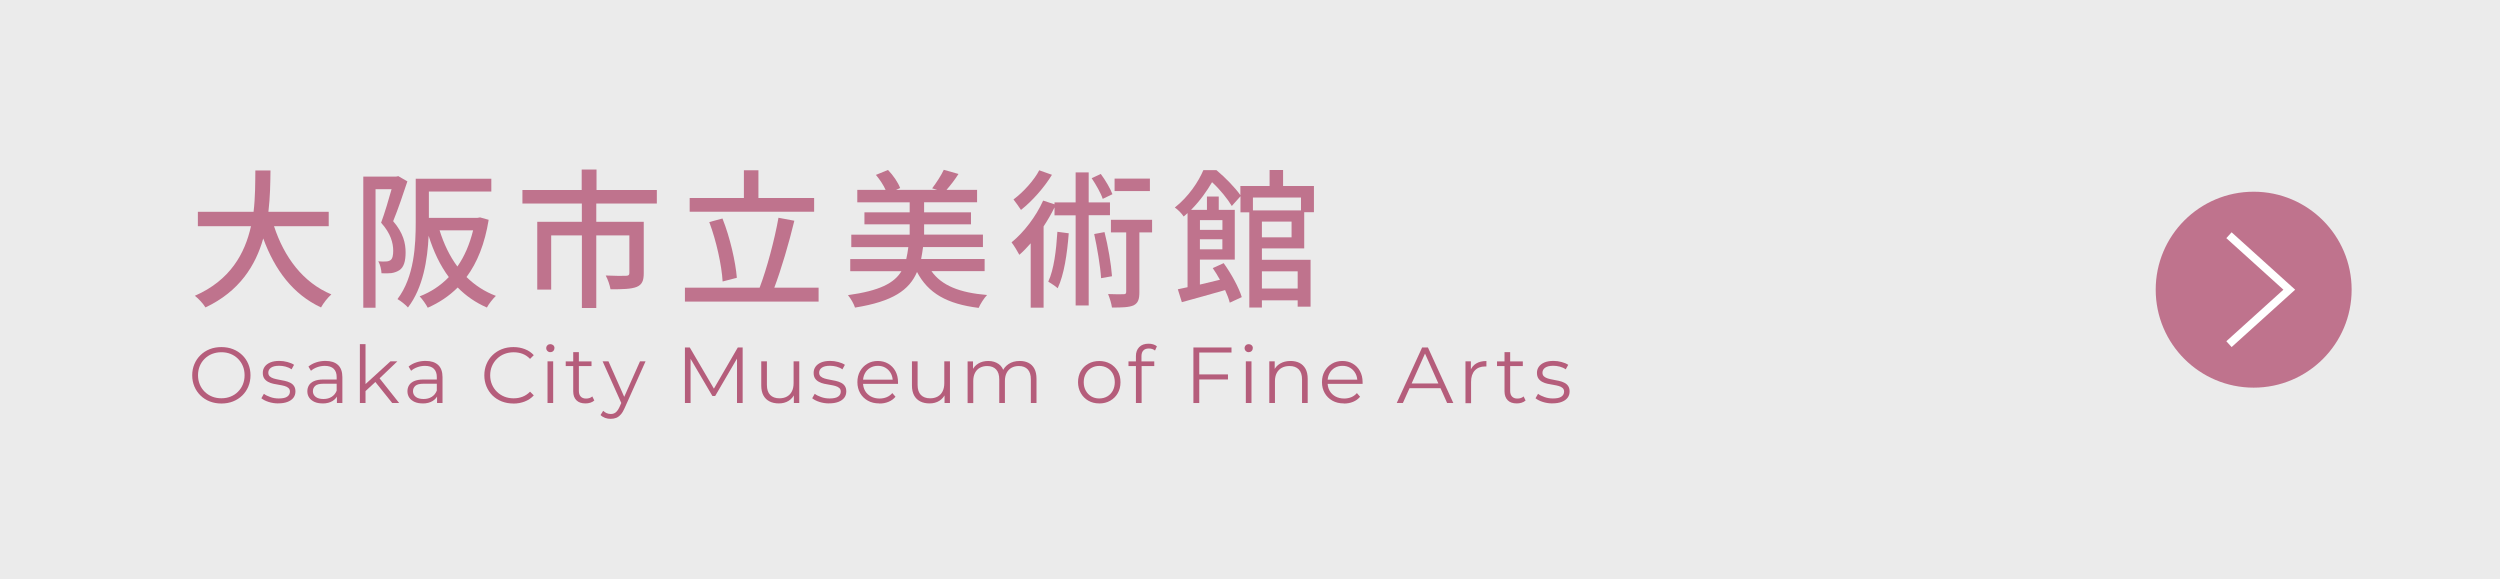 <?xml version="1.0" encoding="UTF-8"?>
<svg id="_レイヤー_2" data-name="レイヤー 2" xmlns="http://www.w3.org/2000/svg" viewBox="0 0 504 116.8">
  <rect x="0" y="0" width="504" height="116.8" fill="#333333" stroke="none"/>
  <defs>
    <style>
      .cls-1 {
        opacity: .9;
      }

      .cls-2 {
        fill: #fff;
      }

      .cls-3 {
        fill: none;
        stroke: #fff;
        stroke-miterlimit: 10;
        stroke-width: 1.59px;
      }

      .cls-4 {
        fill: #bf738d;
      }

      .cls-5 {
        fill: #b55d7b;
      }
    </style>
  </defs>
  <g id="_レイヤー_1-2" data-name="レイヤー 1">
    <g>
      <g class="cls-1">
        <rect class="cls-2" width="504" height="116.8"/>
      </g>
      <g>
        <circle class="cls-4" cx="454.34" cy="58.4" r="19.75"/>
        <polyline class="cls-3" points="449.36 69.38 461.52 58.4 449.36 47.42"/>
      </g>
      <g>
        <path class="cls-4" d="M55.24,45.59c2.05,6.28,5.86,11.38,11.56,13.76-.69.6-1.63,1.78-2.08,2.63-5.64-2.63-9.3-7.52-11.65-13.91-1.54,5.46-4.8,10.68-11.65,13.91-.45-.75-1.36-1.75-2.14-2.35,7.18-3.14,10.11-8.57,11.32-14.03h-10.71v-2.9h11.23c.36-3.02.33-5.92.36-8.33h3.05c-.03,2.44-.06,5.34-.42,8.33h12.16v2.9h-11.02Z"/>
        <path class="cls-4" d="M82.13,36.56c-.84,2.54-1.9,5.67-2.87,8.03,2.05,2.38,2.51,4.47,2.51,6.28s-.36,2.99-1.24,3.59c-.45.3-1.03.51-1.63.6-.57.06-1.3.06-1.99.03-.03-.69-.24-1.75-.66-2.41.63.06,1.15.06,1.54.03.36,0,.66-.09.94-.27.42-.3.54-1.03.54-1.9,0-1.51-.48-3.47-2.44-5.64.75-2.02,1.54-4.71,2.11-6.76h-3.23v23.9h-2.47v-26.44h6.64l.42-.09,1.84,1.06ZM98.52,44.29c-.79,4.89-2.32,8.66-4.47,11.56,1.66,1.63,3.62,2.93,5.92,3.8-.57.54-1.45,1.63-1.81,2.35-2.29-1-4.23-2.35-5.89-4.04-1.75,1.75-3.77,3.08-6.04,4.08-.33-.66-1.09-1.75-1.63-2.29,2.2-.85,4.2-2.14,5.88-3.89-1.75-2.35-3.08-5.16-4.07-8.33-.21,4.77-1.12,10.53-4.17,14.46-.39-.48-1.54-1.39-2.11-1.69,3.41-4.5,3.68-10.9,3.68-15.6v-8.66h15.24v2.57h-12.59v5.31h9.81l.51-.09,1.72.48ZM88.62,46.43c.85,2.72,2.02,5.19,3.59,7.3,1.42-2.02,2.47-4.47,3.17-7.3h-6.76Z"/>
        <path class="cls-4" d="M120.21,41.03v3.68h9.57v10.38c0,1.48-.33,2.29-1.42,2.75-1.15.45-2.84.48-5.28.48-.15-.84-.54-2.02-.97-2.78,1.81.09,3.59.09,4.11.06.51-.03.66-.15.66-.57v-7.58h-6.67v14.64h-2.9v-14.64h-6.19v10.93h-2.81v-13.67h8.99v-3.68h-11.98v-2.72h11.95v-4.13h2.99v4.13h12.16v2.72h-12.22Z"/>
        <path class="cls-4" d="M165.03,57.99v2.81h-26.95v-2.81h15.06c1.45-3.8,3.02-9.69,3.8-14.09l3.2.6c-1.09,4.53-2.66,9.84-4.04,13.49h8.93ZM164.12,42.69h-25.08v-2.78h10.93v-5.58h2.93v5.58h11.23v2.78ZM145.68,56.75c-.18-3.23-1.27-8.21-2.69-11.98l2.66-.72c1.54,3.86,2.63,8.72,2.9,11.95l-2.87.75Z"/>
        <path class="cls-4" d="M187.79,54.67c2.05,2.9,5.7,4.35,11.2,4.8-.6.63-1.36,1.81-1.69,2.6-6.37-.79-10.17-2.93-12.43-7.24-1.54,3.62-4.83,5.95-12.5,7.18-.21-.72-.88-1.87-1.42-2.51,6.37-.88,9.33-2.41,10.78-4.83h-10.32v-2.44h11.29c.18-.75.3-1.54.42-2.41h-11.5v-2.51h11.77v-2.08h-9.12v-2.42h9.12v-2.02h-10.56v-2.51h5.71c-.45-1-1.21-2.14-1.96-3.02l2.44-1c1.03,1.06,2.05,2.54,2.45,3.65l-.82.36h8.27l-1-.3c.81-1.06,1.84-2.63,2.35-3.74l2.96.84c-.75,1.18-1.63,2.32-2.41,3.2h6.16v2.51h-10.68v2.02h9.45v2.42h-9.45v2.08h11.86v2.51h-12.07c-.12.84-.24,1.66-.39,2.41h12.8v2.44h-10.68Z"/>
        <path class="cls-4" d="M219.48,43.41v18.17h-2.63v-18.17h-4.26v-1.6c-.63,1.3-1.39,2.6-2.2,3.83v16.39h-2.6v-12.98c-.75.84-1.51,1.66-2.29,2.32-.27-.54-1.09-1.9-1.57-2.51,2.48-2.02,4.92-5.19,6.37-8.42l2.29.75v-.39h4.26v-6.04h2.63v6.04h4.29v2.59h-4.29ZM212.08,35.23c-1.54,2.54-3.98,5.31-6.25,7.09-.36-.57-1.09-1.57-1.51-2.11,1.99-1.48,4.17-3.89,5.19-5.88l2.57.91ZM215.46,47.03c-.33,4.23-.94,8.33-2.23,11.08-.36-.36-1.39-1.03-1.9-1.33,1.15-2.47,1.6-6.28,1.84-10.05l2.29.3ZM222.31,40.09c-.36-1.12-1.36-2.87-2.23-4.17l1.84-.85c.94,1.27,1.93,2.96,2.35,4.08l-1.96.94ZM222.67,46.79c.72,2.84,1.33,6.43,1.51,8.9l-2.2.39c-.15-2.38-.78-6.1-1.39-8.9l2.08-.39ZM232.27,46.85h-2.57v12.01c0,1.39-.21,2.2-1.15,2.69-.94.42-2.32.45-4.38.45-.09-.75-.45-1.9-.78-2.72,1.42.06,2.72.06,3.14.03.39,0,.51-.12.51-.51v-11.95h-3.08v-2.54h8.3v2.54ZM231.82,38.52h-7.12v-2.51h7.12v2.51Z"/>
        <path class="cls-4" d="M254.4,50.11v2.26h9.81v9.45h-2.6v-1.27h-7.21v1.45h-2.54v-19.2h-1.78v-3.23l-1.75,1.96c-.78-1.33-2.41-3.38-3.98-4.8-1,1.72-2.38,3.71-4.23,5.58h3.2v-2.69h2.38v2.69h3.23v10.02h-7.03v5.04c1.3-.3,2.66-.63,4.04-.97-.45-.84-.97-1.63-1.45-2.35l2.2-1c1.54,2.14,3.08,4.95,3.65,6.85l-2.42,1.12c-.18-.72-.51-1.6-.94-2.54-3.05.88-6.22,1.75-8.72,2.44l-.81-2.6c.6-.12,1.24-.27,1.96-.42v-14.94c-.24.24-.51.45-.79.69-.36-.6-1.21-1.45-1.78-1.81,2.81-2.23,4.74-5.16,5.76-7.54h2.63c1.75,1.45,3.77,3.53,4.83,5.04v-1.84h5.89v-3.23h2.72v3.23h6.22v5.28h-1.96v7.3h-8.54ZM241.91,44.38v1.96h4.53v-1.96h-4.53ZM246.43,50.26v-2.02h-4.53v2.02h4.53ZM252.59,39.82v2.6h9.69v-2.6h-9.69ZM260.38,44.68h-5.98v3.17h5.98v-3.17ZM254.4,54.7v3.47h7.21v-3.47h-7.21Z"/>
      </g>
      <g>
        <path class="cls-5" d="M44.63,81.35c-.84,0-1.62-.14-2.34-.42-.72-.28-1.34-.68-1.87-1.2-.53-.52-.94-1.12-1.23-1.81-.29-.69-.44-1.44-.44-2.26s.15-1.58.44-2.26c.29-.69.7-1.29,1.23-1.81s1.15-.92,1.86-1.2c.71-.28,1.5-.42,2.35-.42s1.62.14,2.34.42c.71.28,1.34.68,1.86,1.19.53.51.94,1.11,1.23,1.81.29.69.44,1.45.44,2.27s-.15,1.58-.44,2.27c-.29.69-.7,1.3-1.23,1.81-.53.51-1.15.91-1.86,1.19-.71.28-1.49.42-2.34.42ZM44.63,80.29c.67,0,1.29-.11,1.86-.34.57-.23,1.07-.55,1.49-.98.42-.42.75-.91.98-1.47s.35-1.18.35-1.85-.12-1.29-.35-1.85c-.23-.56-.56-1.05-.98-1.47s-.92-.75-1.49-.98c-.57-.23-1.19-.34-1.86-.34s-1.3.12-1.87.34c-.58.23-1.08.56-1.5.98-.43.42-.76.91-.99,1.47-.23.56-.35,1.18-.35,1.85s.12,1.27.35,1.84.57,1.06.99,1.48c.43.42.93.75,1.5.98s1.2.34,1.87.34Z"/>
        <path class="cls-5" d="M56.12,81.33c-.69,0-1.35-.1-1.97-.3-.62-.2-1.1-.45-1.46-.74l.51-.9c.34.26.78.48,1.31.66.53.19,1.09.28,1.68.28.8,0,1.38-.12,1.73-.38.35-.25.53-.58.53-1,0-.31-.1-.55-.3-.73-.2-.18-.46-.31-.78-.4-.32-.09-.68-.17-1.07-.23-.39-.06-.79-.14-1.18-.22-.39-.08-.74-.21-1.06-.38-.32-.17-.58-.39-.78-.68-.2-.29-.3-.67-.3-1.15s.13-.87.38-1.23c.26-.36.63-.65,1.13-.86s1.1-.31,1.82-.31c.54,0,1.09.07,1.63.22.54.14.99.33,1.34.57l-.5.91c-.37-.26-.77-.44-1.2-.55s-.85-.17-1.28-.17c-.76,0-1.31.13-1.67.39-.36.26-.54.59-.54,1,0,.32.1.57.3.75.2.18.46.32.78.42.33.1.68.18,1.07.25.39.06.78.14,1.17.23s.75.21,1.07.37.59.37.78.66c.2.28.3.65.3,1.11,0,.49-.14.92-.41,1.27-.27.36-.67.63-1.18.83-.52.2-1.14.3-1.88.3Z"/>
        <path class="cls-5" d="M65.03,81.33c-.63,0-1.18-.1-1.64-.31s-.82-.5-1.06-.86c-.25-.37-.37-.79-.37-1.27,0-.44.1-.83.31-1.19s.55-.65,1.02-.86,1.11-.33,1.91-.33h2.9v.85h-2.86c-.81,0-1.37.14-1.69.43s-.47.65-.47,1.07c0,.48.19.86.56,1.15s.9.43,1.57.43,1.19-.15,1.66-.44c.46-.29.8-.72,1.02-1.27l.26.78c-.21.55-.58,1-1.11,1.33-.53.33-1.19.5-1.99.5ZM67.92,81.25v-1.86l-.05-.3v-3.1c0-.71-.2-1.26-.6-1.65-.4-.38-1-.58-1.78-.58-.54,0-1.06.09-1.55.27-.49.18-.91.42-1.25.72l-.51-.85c.43-.36.94-.64,1.54-.84s1.23-.3,1.89-.3c1.09,0,1.93.27,2.52.81s.89,1.36.89,2.46v5.22h-1.09Z"/>
        <path class="cls-5" d="M72.55,81.25v-11.87h1.14v11.87h-1.14ZM73.45,79.08l.03-1.46,5.23-4.77h1.39l-3.7,3.54-.64.54-2.32,2.14ZM79.07,81.25l-3.5-4.37.74-.88,4.16,5.25h-1.39Z"/>
        <path class="cls-5" d="M85.21,81.33c-.63,0-1.18-.1-1.64-.31s-.82-.5-1.06-.86-.37-.79-.37-1.27c0-.44.1-.83.31-1.19s.55-.65,1.02-.86,1.11-.33,1.91-.33h2.9v.85h-2.86c-.81,0-1.37.14-1.69.43-.32.29-.47.65-.47,1.07,0,.48.19.86.56,1.15.37.29.9.43,1.57.43s1.19-.15,1.66-.44.8-.72,1.02-1.27l.26.78c-.21.55-.58,1-1.11,1.33-.53.33-1.19.5-1.99.5ZM88.11,81.25v-1.86l-.05-.3v-3.1c0-.71-.2-1.26-.6-1.65s-1-.58-1.78-.58c-.54,0-1.06.09-1.55.27-.49.18-.91.42-1.25.72l-.51-.85c.43-.36.94-.64,1.54-.84.6-.2,1.23-.3,1.89-.3,1.09,0,1.93.27,2.52.81.59.54.89,1.36.89,2.46v5.22h-1.09Z"/>
        <path class="cls-5" d="M103.5,81.35c-.84,0-1.62-.14-2.34-.42-.71-.28-1.33-.68-1.86-1.19-.52-.51-.93-1.12-1.22-1.81-.29-.69-.44-1.45-.44-2.27s.15-1.58.44-2.27c.29-.69.7-1.3,1.23-1.81.53-.51,1.15-.91,1.86-1.19.71-.28,1.49-.42,2.34-.42s1.57.14,2.29.41c.71.27,1.32.68,1.81,1.22l-.75.75c-.46-.47-.96-.81-1.52-1.02s-1.15-.31-1.79-.31c-.67,0-1.3.12-1.87.34-.58.23-1.08.56-1.5.98-.43.42-.76.91-1,1.47-.24.56-.36,1.18-.36,1.85s.12,1.29.36,1.85.57,1.05,1,1.47c.43.42.93.75,1.5.98s1.2.34,1.87.34,1.24-.11,1.79-.32c.55-.21,1.06-.55,1.52-1.02l.75.75c-.49.54-1.09.95-1.81,1.23s-1.48.42-2.3.42Z"/>
        <path class="cls-5" d="M110.95,71c-.24,0-.43-.08-.59-.24-.16-.16-.24-.35-.24-.58s.08-.41.24-.57c.16-.16.36-.23.59-.23s.43.08.59.22c.16.15.24.34.24.56s-.08.43-.23.59-.35.24-.6.24ZM110.38,81.25v-8.4h1.14v8.4h-1.14Z"/>
        <path class="cls-5" d="M114.05,73.8v-.94h5.2v.94h-5.2ZM118.02,81.33c-.79,0-1.4-.21-1.82-.64-.43-.43-.64-1.03-.64-1.81v-7.89h1.14v7.82c0,.49.12.87.38,1.14.25.27.61.4,1.08.4.5,0,.92-.14,1.25-.43l.4.82c-.22.2-.49.35-.81.45-.32.1-.64.14-.97.14Z"/>
        <path class="cls-5" d="M123.12,84.44c-.39,0-.77-.06-1.13-.19s-.66-.32-.92-.58l.53-.85c.21.2.45.36.7.47s.53.17.84.17c.37,0,.7-.1.97-.31.27-.21.53-.57.78-1.1l.54-1.23.13-.18,3.46-7.79h1.12l-4.21,9.41c-.23.54-.49.98-.78,1.3-.28.32-.59.55-.92.68-.33.13-.7.2-1.1.2ZM125.36,81.49l-3.87-8.64h1.18l3.42,7.71-.74.93Z"/>
        <path class="cls-5" d="M138.08,81.25v-11.2h.98l5.12,8.74h-.51l5.07-8.74h.98v11.2h-1.14v-9.42h.27l-4.67,8h-.56l-4.7-8h.3v9.42h-1.14Z"/>
        <path class="cls-5" d="M157.02,81.33c-.71,0-1.34-.13-1.87-.4-.53-.27-.95-.67-1.24-1.2-.29-.53-.44-1.2-.44-2v-4.88h1.14v4.75c0,.9.22,1.57.66,2.02.44.45,1.06.68,1.86.68.59,0,1.1-.12,1.53-.36.43-.24.76-.59.99-1.05.23-.46.34-1.01.34-1.65v-4.4h1.14v8.4h-1.09v-2.3l.18.42c-.27.62-.68,1.1-1.24,1.45-.56.35-1.21.52-1.96.52Z"/>
        <path class="cls-5" d="M167.17,81.33c-.69,0-1.35-.1-1.97-.3-.62-.2-1.1-.45-1.46-.74l.51-.9c.34.26.78.48,1.31.66.53.19,1.09.28,1.68.28.8,0,1.38-.12,1.73-.38.35-.25.53-.58.53-1,0-.31-.1-.55-.3-.73-.2-.18-.46-.31-.78-.4-.32-.09-.68-.17-1.07-.23-.39-.06-.79-.14-1.18-.22-.39-.08-.74-.21-1.06-.38-.32-.17-.58-.39-.78-.68-.2-.29-.3-.67-.3-1.15s.13-.87.38-1.23c.26-.36.63-.65,1.13-.86s1.1-.31,1.82-.31c.54,0,1.09.07,1.63.22.54.14.99.33,1.34.57l-.5.91c-.37-.26-.77-.44-1.2-.55s-.85-.17-1.28-.17c-.76,0-1.31.13-1.67.39-.36.26-.54.59-.54,1,0,.32.1.57.3.75.2.18.46.32.78.42.33.1.68.18,1.07.25.39.06.78.14,1.17.23s.75.21,1.07.37.59.37.78.66c.2.28.3.65.3,1.11,0,.49-.14.92-.41,1.27-.27.36-.67.63-1.18.83-.52.2-1.14.3-1.88.3Z"/>
        <path class="cls-5" d="M177.26,81.33c-.88,0-1.64-.18-2.3-.55-.66-.37-1.18-.88-1.55-1.52-.37-.65-.56-1.38-.56-2.22s.18-1.57.54-2.21.85-1.14,1.47-1.51,1.33-.55,2.1-.55,1.49.18,2.1.54c.61.36,1.1.86,1.45,1.5.35.65.53,1.39.53,2.23,0,.05,0,.11,0,.17,0,.06,0,.12,0,.18h-7.31v-.85h6.7l-.45.34c0-.61-.13-1.15-.39-1.62-.26-.47-.62-.84-1.06-1.11s-.97-.4-1.55-.4-1.09.13-1.55.4c-.46.27-.82.64-1.07,1.12-.26.48-.38,1.03-.38,1.65v.18c0,.64.14,1.2.42,1.69.28.49.68.86,1.18,1.14.51.27,1.08.41,1.74.41.51,0,.99-.09,1.43-.27.44-.18.82-.46,1.14-.83l.64.74c-.37.45-.84.79-1.4,1.02-.56.24-1.18.35-1.85.35Z"/>
        <path class="cls-5" d="M187.4,81.33c-.71,0-1.34-.13-1.87-.4-.53-.27-.95-.67-1.24-1.2-.29-.53-.44-1.2-.44-2v-4.88h1.14v4.75c0,.9.22,1.57.66,2.02.44.45,1.06.68,1.86.68.59,0,1.1-.12,1.53-.36.43-.24.76-.59.99-1.05.23-.46.34-1.01.34-1.65v-4.4h1.14v8.4h-1.09v-2.3l.18.42c-.27.62-.68,1.1-1.24,1.45-.56.35-1.21.52-1.96.52Z"/>
        <path class="cls-5" d="M205.58,72.77c.68,0,1.28.13,1.78.39.51.26.9.66,1.18,1.19.28.53.42,1.21.42,2.02v4.88h-1.14v-4.77c0-.89-.21-1.55-.63-2.01-.42-.45-1.02-.68-1.78-.68-.58,0-1.08.12-1.5.36-.42.24-.75.59-.98,1.04-.23.45-.34,1-.34,1.64v4.42h-1.14v-4.77c0-.89-.21-1.55-.64-2.01-.43-.45-1.02-.68-1.79-.68-.57,0-1.06.12-1.49.36-.43.24-.75.59-.98,1.04s-.34,1-.34,1.64v4.42h-1.14v-8.4h1.09v2.27l-.18-.4c.26-.61.67-1.08,1.24-1.43.57-.35,1.25-.52,2.02-.52.82,0,1.52.21,2.1.62.58.41.95,1.03,1.12,1.85l-.45-.18c.25-.68.68-1.23,1.3-1.66.62-.42,1.37-.63,2.25-.63Z"/>
        <path class="cls-5" d="M221.6,81.33c-.82,0-1.55-.18-2.19-.55-.64-.37-1.15-.88-1.52-1.53-.37-.65-.56-1.39-.56-2.21s.19-1.58.56-2.22c.37-.64.88-1.14,1.52-1.5.64-.36,1.37-.54,2.19-.54s1.57.18,2.22.55c.64.37,1.15.87,1.52,1.5s.55,1.37.55,2.22-.18,1.57-.55,2.22-.88,1.15-1.53,1.52c-.65.37-1.39.55-2.21.55ZM221.6,80.33c.61,0,1.15-.14,1.62-.41.47-.27.84-.66,1.11-1.15.27-.5.41-1.07.41-1.72s-.14-1.24-.41-1.73c-.27-.49-.64-.87-1.11-1.14-.47-.27-1-.41-1.6-.41s-1.13.14-1.6.41c-.47.27-.84.65-1.12,1.14-.28.49-.42,1.07-.42,1.73s.14,1.22.42,1.72c.28.5.65.88,1.11,1.15.46.27,1,.41,1.59.41Z"/>
        <path class="cls-5" d="M227.5,73.8v-.94h5.2v.94h-5.2ZM229,81.25v-9.46c0-.75.22-1.35.66-1.81.44-.46,1.07-.69,1.89-.69.32,0,.63.04.93.13.3.09.55.22.75.4l-.38.85c-.16-.14-.35-.24-.56-.31-.21-.07-.44-.1-.69-.1-.48,0-.85.13-1.1.4-.26.27-.38.66-.38,1.18v1.28l.03.53v7.6h-1.14Z"/>
        <path class="cls-5" d="M241.77,81.25h-1.18v-11.2h7.68v1.02h-6.5v10.18ZM241.64,75.48h5.92v1.02h-5.92v-1.02Z"/>
        <path class="cls-5" d="M251.74,71c-.23,0-.43-.08-.59-.24s-.24-.35-.24-.58.08-.41.24-.57c.16-.16.36-.23.59-.23s.43.08.59.22c.16.15.24.34.24.56s-.08.43-.23.59c-.15.16-.35.24-.6.24ZM251.16,81.25v-8.4h1.14v8.4h-1.14Z"/>
        <path class="cls-5" d="M260.17,72.77c.68,0,1.28.13,1.8.39s.92.66,1.22,1.19c.29.53.44,1.21.44,2.02v4.88h-1.14v-4.77c0-.89-.22-1.55-.66-2.01-.44-.45-1.06-.68-1.86-.68-.6,0-1.12.12-1.56.36-.44.24-.78.59-1.02,1.04s-.36,1-.36,1.64v4.42h-1.14v-8.4h1.09v2.3l-.18-.43c.27-.61.69-1.08,1.28-1.43.59-.35,1.29-.52,2.1-.52Z"/>
        <path class="cls-5" d="M270.92,81.33c-.88,0-1.64-.18-2.3-.55-.66-.37-1.18-.88-1.55-1.52-.37-.65-.56-1.38-.56-2.22s.18-1.57.54-2.21.85-1.14,1.47-1.51,1.33-.55,2.1-.55,1.49.18,2.1.54c.61.36,1.1.86,1.45,1.5.35.65.53,1.39.53,2.23,0,.05,0,.11,0,.17,0,.06,0,.12,0,.18h-7.31v-.85h6.7l-.45.34c0-.61-.13-1.15-.39-1.62-.26-.47-.62-.84-1.06-1.11s-.97-.4-1.55-.4-1.09.13-1.55.4c-.46.27-.82.64-1.07,1.12-.26.48-.38,1.03-.38,1.65v.18c0,.64.14,1.2.42,1.69.28.49.68.86,1.18,1.14.51.27,1.08.41,1.74.41.51,0,.99-.09,1.43-.27.44-.18.82-.46,1.14-.83l.64.74c-.37.45-.84.79-1.4,1.02-.56.24-1.18.35-1.85.35Z"/>
        <path class="cls-5" d="M281.58,81.25l5.12-11.2h1.17l5.12,11.2h-1.25l-4.7-10.51h.48l-4.7,10.51h-1.23ZM283.59,78.26l.35-.96h6.51l.35.96h-7.22Z"/>
        <path class="cls-5" d="M295.44,81.25v-8.4h1.09v2.29l-.11-.4c.23-.64.63-1.13,1.18-1.46s1.24-.5,2.06-.5v1.1s-.09,0-.13,0c-.04,0-.09,0-.13,0-.88,0-1.58.27-2.08.81-.5.54-.75,1.3-.75,2.3v4.29h-1.14Z"/>
        <path class="cls-5" d="M301.8,73.8v-.94h5.2v.94h-5.2ZM305.77,81.33c-.79,0-1.4-.21-1.82-.64s-.64-1.03-.64-1.81v-7.89h1.14v7.82c0,.49.12.87.38,1.14s.61.4,1.08.4c.5,0,.92-.14,1.25-.43l.4.82c-.22.2-.49.35-.81.45-.31.1-.64.14-.97.14Z"/>
        <path class="cls-5" d="M312.99,81.33c-.69,0-1.35-.1-1.97-.3-.62-.2-1.1-.45-1.46-.74l.51-.9c.34.26.78.48,1.31.66.53.19,1.09.28,1.68.28.8,0,1.38-.12,1.73-.38.35-.25.53-.58.53-1,0-.31-.1-.55-.3-.73-.2-.18-.46-.31-.78-.4-.32-.09-.68-.17-1.07-.23-.4-.06-.79-.14-1.18-.22-.39-.08-.74-.21-1.06-.38-.32-.17-.58-.39-.78-.68s-.3-.67-.3-1.15.13-.87.38-1.23c.26-.36.63-.65,1.13-.86s1.1-.31,1.82-.31c.54,0,1.09.07,1.63.22.54.14.99.33,1.34.57l-.5.91c-.37-.26-.77-.44-1.2-.55-.43-.11-.85-.17-1.28-.17-.76,0-1.31.13-1.67.39-.36.26-.54.59-.54,1,0,.32.1.57.3.75.2.18.46.32.78.42.33.1.68.18,1.07.25.39.06.78.14,1.17.23.39.09.75.21,1.07.37s.59.37.78.66c.2.28.3.65.3,1.11,0,.49-.14.92-.41,1.27-.27.36-.67.63-1.18.83s-1.14.3-1.88.3Z"/>
      </g>
    </g>
  </g>
</svg>
